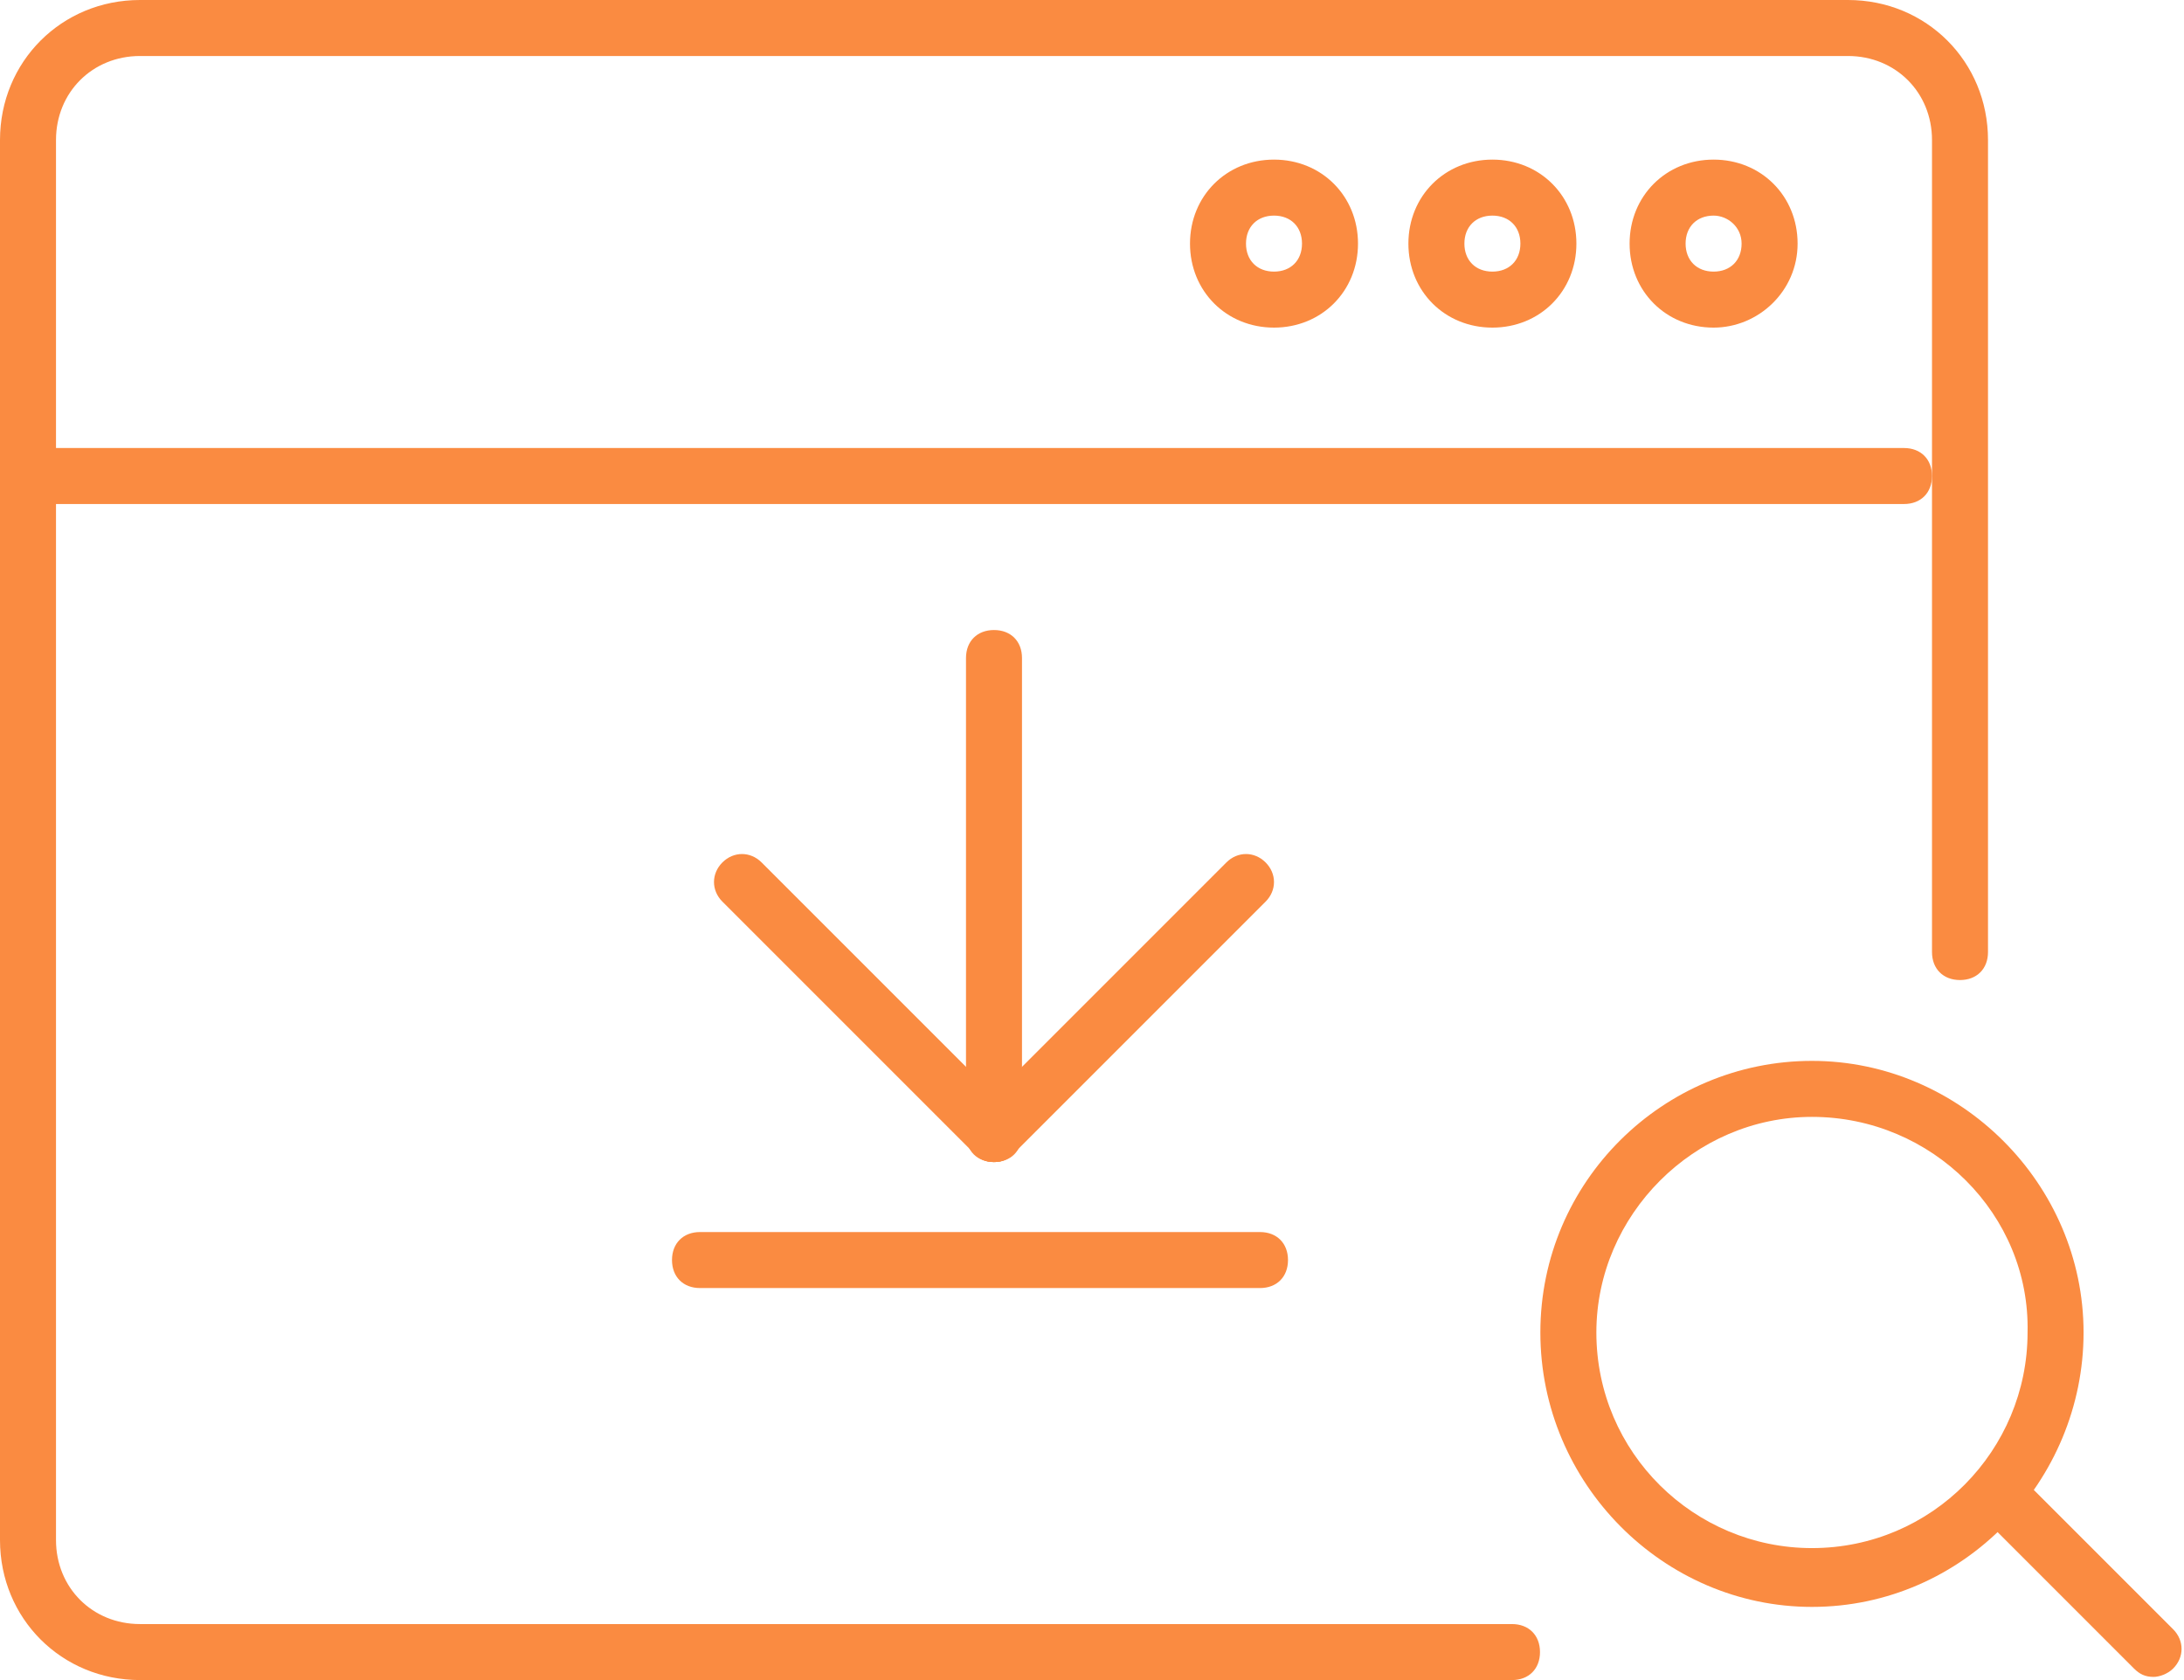 <?xml version="1.0" encoding="utf-8"?>
<!-- Generator: Adobe Illustrator 25.0.1, SVG Export Plug-In . SVG Version: 6.00 Build 0)  -->
<svg version="1.1" id="图层_1" xmlns="http://www.w3.org/2000/svg" xmlns:xlink="http://www.w3.org/1999/xlink" x="0px" y="0px"
	 viewBox="0 0 78 60" style="enable-background:new 0 0 78 60;" xml:space="preserve">
<style type="text/css">
	.st0{fill:#FA8B41;}
</style>
<g id="页面-1">
	<g id="driverhandy-产品页面-1-段华-20220916" transform="translate(-676, -948)">
		<g id="mod1-icon2-20220916" transform="translate(677, 949)">
			<g id="编组-19" transform="translate(24, 22)">
				<g id="直线-10">
					<path class="st0" d="M10.5,18.5c-0.6,0-1-0.4-1-1v-17c0-0.6,0.4-1,1-1s1,0.4,1,1v17C11.5,18.1,11.1,18.5,10.5,18.5z"/>
				</g>
				<g id="直线-11">
					<path class="st0" d="M10.5,18.5c-0.3,0-0.5-0.1-0.7-0.3c-0.4-0.4-0.4-1,0-1.4l9-9c0.4-0.4,1-0.4,1.4,0s0.4,1,0,1.4l-9,9
						C11,18.4,10.8,18.5,10.5,18.5z"/>
				</g>
				<g id="直线-11备份">
					<path class="st0" d="M10.5,18.5c-0.3,0-0.5-0.1-0.7-0.3l-9-9c-0.4-0.4-0.4-1,0-1.4s1-0.4,1.4,0l9,9c0.4,0.4,0.4,1,0,1.4
						C11,18.4,10.8,18.5,10.5,18.5z"/>
				</g>
				<g id="直线-9备份">
					<path class="st0" d="M20,23H0c-0.6,0-1-0.4-1-1s0.4-1,1-1h20c0.6,0,1,0.4,1,1S20.6,23,20,23z"/>
				</g>
			</g>
			<g id="直线-9">
				<path class="st0" d="M67,17H1c-0.6,0-1-0.4-1-1s0.4-1,1-1h66c0.6,0,1,0.4,1,1S67.6,17,67,17z"/>
			</g>
			<g id="路径">
				<path class="st0" d="M53,59H4c-2.8,0-5-2.2-5-5V4c0-2.8,2.2-5,5-5h61c2.8,0,5,2.2,5,5v29c0,0.6-0.4,1-1,1s-1-0.4-1-1V4
					c0-1.7-1.3-3-3-3H4C2.3,1,1,2.3,1,4v50c0,1.7,1.3,3,3,3h49c0.6,0,1,0.4,1,1S53.6,59,53,59z"/>
			</g>
			<g id="编组-22" transform="translate(55.013, 37.887)">
				<g id="椭圆形">
					<path class="st0" d="M8.7,18.5C3.4,18.5-1,14.1-1,8.7S3.4-1,8.7-1s9.7,4.4,9.7,9.7S14.1,18.5,8.7,18.5z M8.7,1
						C4.5,1,1,4.5,1,8.7c0,4.3,3.5,7.7,7.7,7.7c4.3,0,7.7-3.5,7.7-7.7C16.5,4.5,13,1,8.7,1z"/>
				</g>
				<g id="直线-12">
					<path class="st0" d="M20.9,21c-0.3,0-0.5-0.1-0.7-0.3l-5.6-5.6c-0.4-0.4-0.4-1,0-1.4s1-0.4,1.4,0l5.6,5.6c0.4,0.4,0.4,1,0,1.4
						C21.4,20.9,21.1,21,20.9,21z"/>
				</g>
			</g>
			<g id="椭圆形备份-4">
				<path class="st0" d="M52.3,10.7c-1.7,0-3-1.3-3-3s1.3-3,3-3s3,1.3,3,3S54,10.7,52.3,10.7z M52.3,6.7c-0.6,0-1,0.4-1,1s0.4,1,1,1
					s1-0.4,1-1S52.9,6.7,52.3,6.7z"/>
			</g>
			<g id="椭圆形备份-5">
				<path class="st0" d="M44.5,10.7c-1.7,0-3-1.3-3-3s1.3-3,3-3s3,1.3,3,3S46.2,10.7,44.5,10.7z M44.5,6.7c-0.6,0-1,0.4-1,1
					s0.4,1,1,1s1-0.4,1-1S45.1,6.7,44.5,6.7z"/>
			</g>
			<g id="椭圆形备份-6">
				<path class="st0" d="M60.2,10.7c-1.7,0-3-1.3-3-3s1.3-3,3-3s3,1.3,3,3S61.8,10.7,60.2,10.7z M60.2,6.7c-0.6,0-1,0.4-1,1
					s0.4,1,1,1s1-0.4,1-1S60.7,6.7,60.2,6.7z"/>
			</g>
		</g>
	</g>
</g>
</svg>
